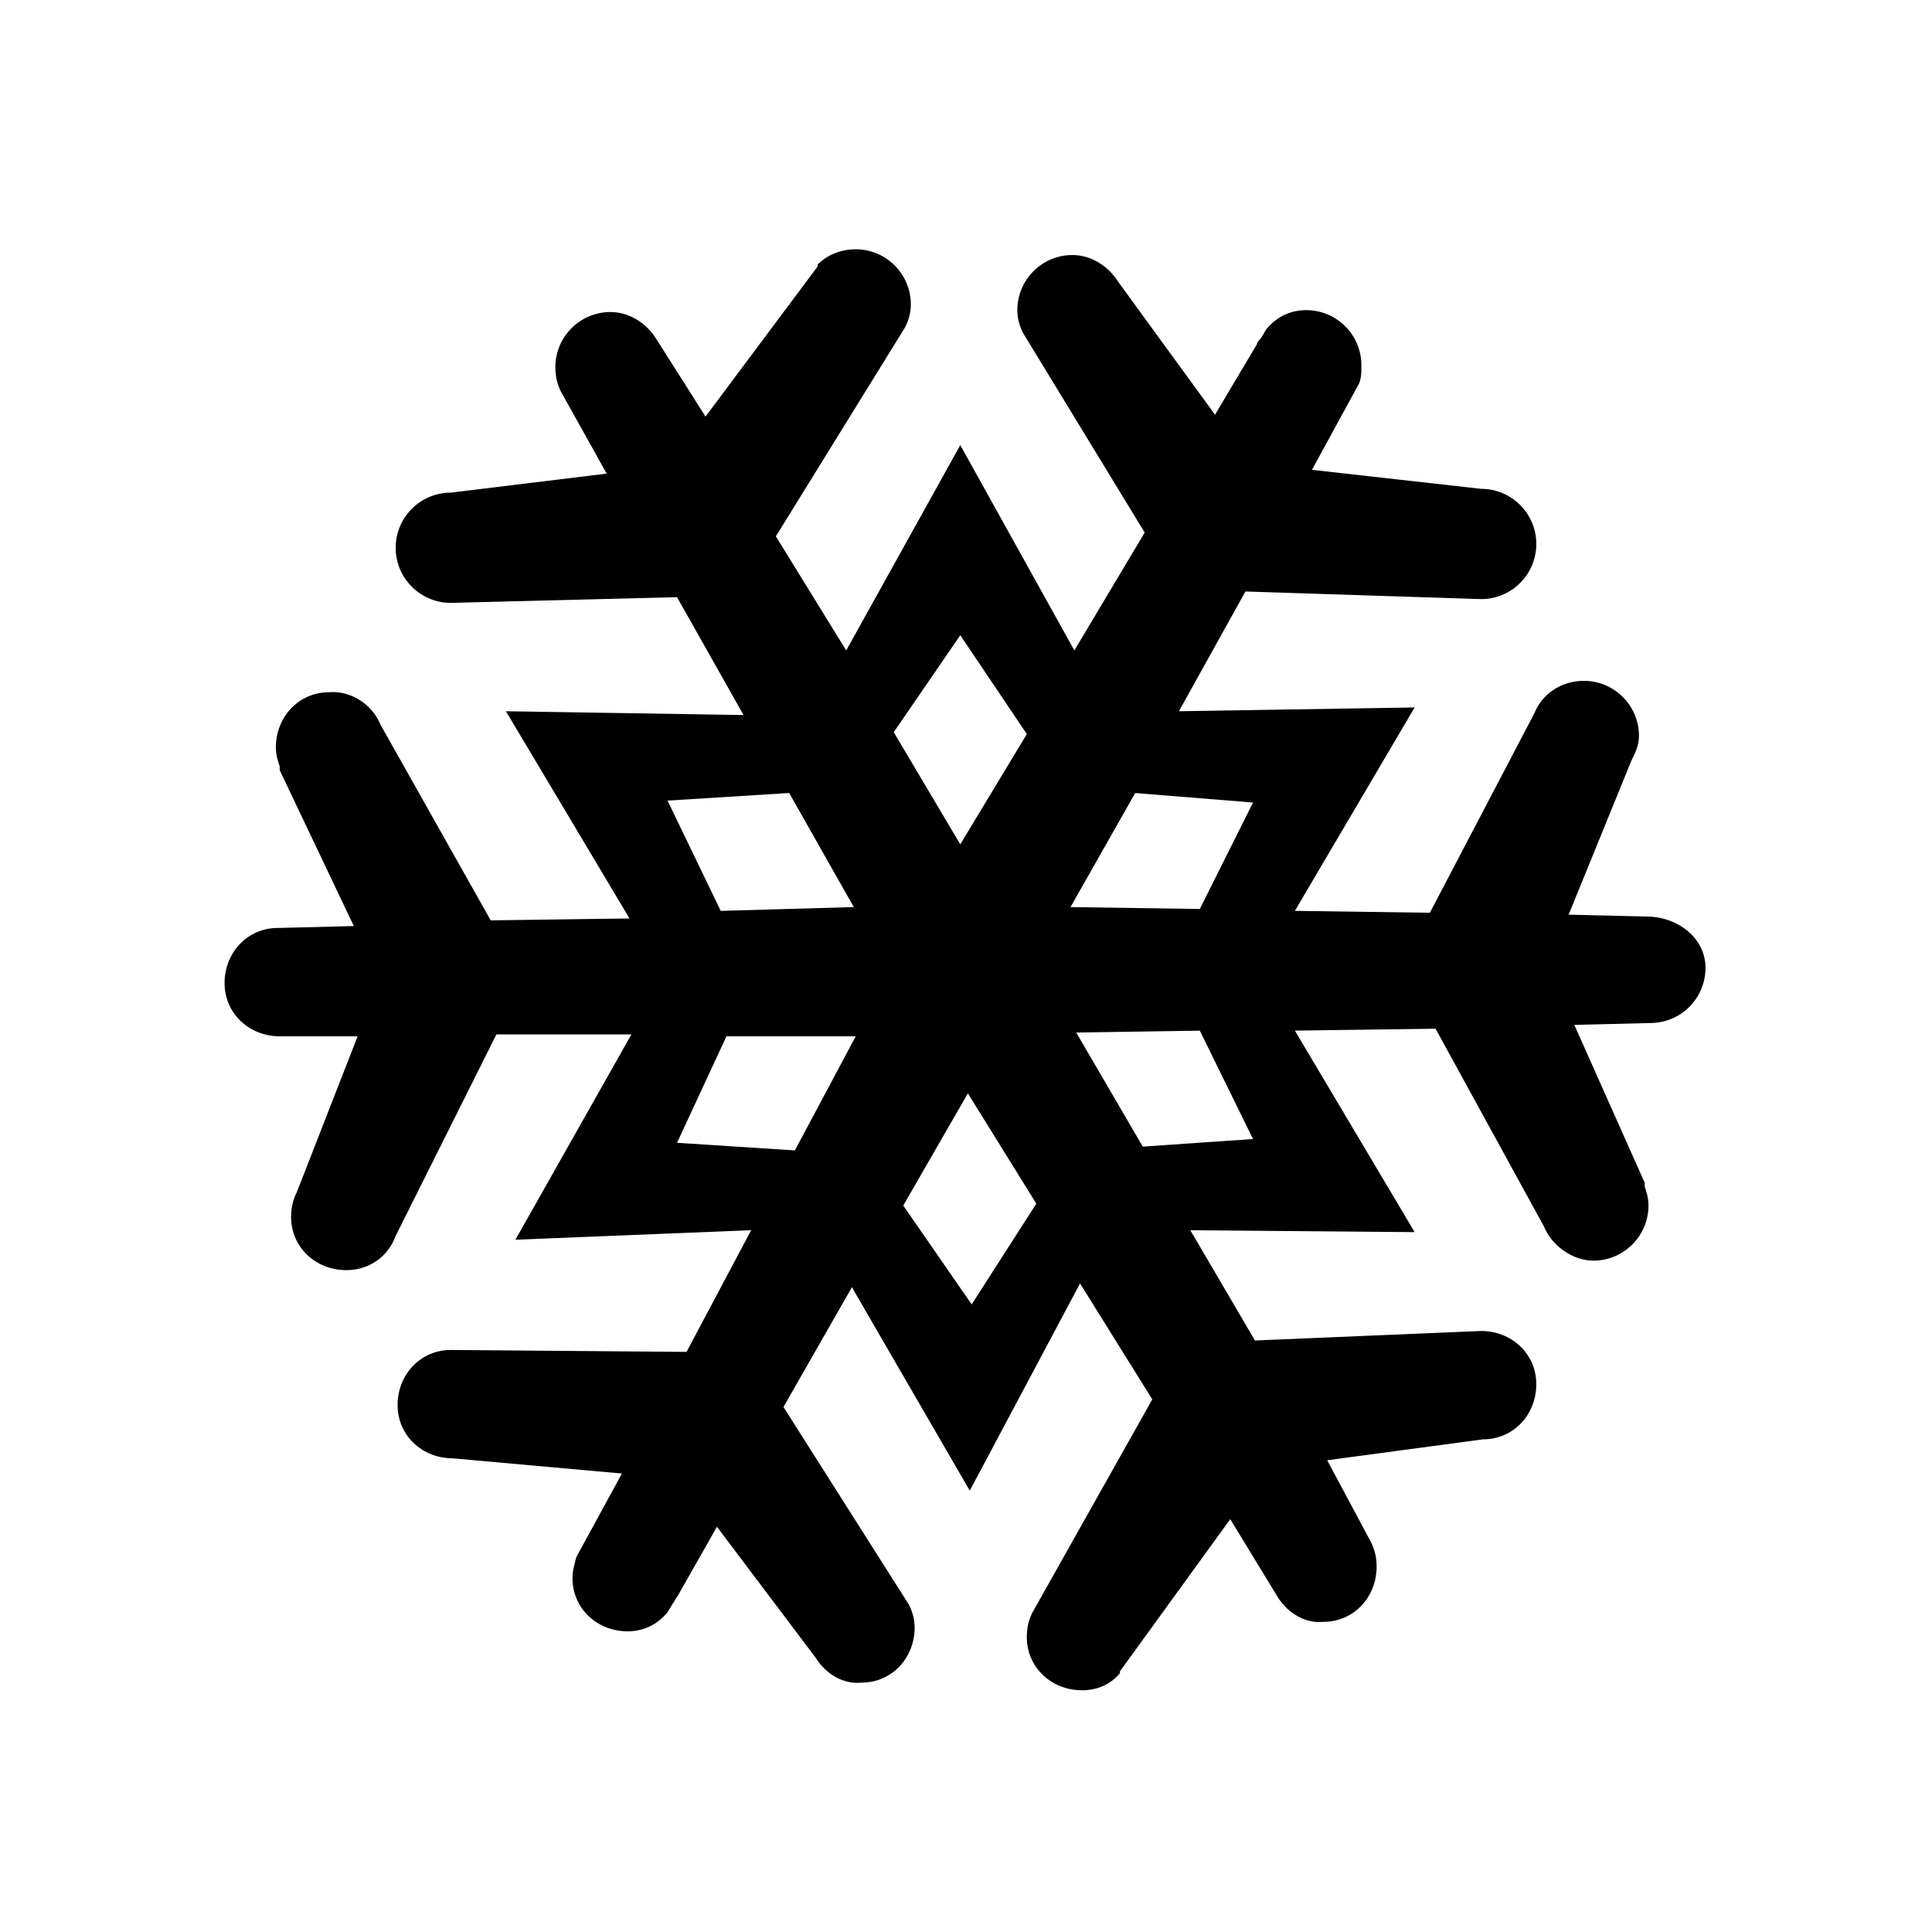 <?xml version="1.0" encoding="UTF-8"?>
<!-- Uploaded to: SVG Repo, www.svgrepo.com, Generator: SVG Repo Mixer Tools -->
<svg fill="#000000" width="800px" height="800px" version="1.1" viewBox="144 144 512 512" xmlns="http://www.w3.org/2000/svg">
 <path d="m580.36 386.9-20.656-0.504 16.625-40.809c1.008-2.016 2.016-4.031 2.016-6.551 0-8.062-6.551-14.609-14.609-14.609-6.047 0-11.082 3.527-13.098 8.566l-27.711 52.898-35.77-0.504 31.738-53.906-62.473 1.008 17.633-31.738 62.473 2.016c8.062 0 14.609-6.551 14.609-14.609 0-8.062-6.551-14.609-14.609-14.609l-44.84-5.039 12.09-22.168c1.008-1.512 1.008-3.527 1.008-5.543 0-8.062-6.551-14.609-14.609-14.609-4.535 0-8.062 2.016-10.578 5.039l-1.512 2.519c-0.504 0.504-1.008 1.008-1.008 1.512l-11.082 18.641-25.695-35.266c-2.519-4.031-7.055-7.055-12.09-7.055-8.062 0-14.609 6.551-14.609 14.609 0 2.016 0.504 4.031 1.512 6.047l32.242 52.898-18.641 31.234-30.23-54.41-30.23 54.41-18.641-30.23 34.258-55.418c1.008-2.016 1.512-4.031 1.512-6.047 0-8.062-6.551-14.609-14.609-14.609-4.031 0-7.559 1.512-10.078 4.031v0.504l-29.727 39.801-13.094-20.656c-2.519-4.031-7.055-7.055-12.09-7.055-8.062 0-14.609 6.551-14.609 14.609 0 2.519 0.504 4.535 1.512 6.551l12.09 21.664-41.312 5.039c-8.062 0-14.609 6.551-14.609 14.609 0 8.062 6.551 14.609 14.609 14.609l59.953-1.512 17.633 31.234-62.977-1.008 32.746 54.914-36.777 0.508-29.223-51.891c-2.016-5.039-7.559-9.07-13.602-8.566-8.062 0-14.105 6.551-14.105 14.609 0 2.016 0.504 3.527 1.008 5.039v0.504 0.504l19.648 41.312-20.152 0.504c-8.062 0-14.105 6.551-14.105 14.609 0 8.062 6.551 14.105 14.609 14.105h20.656l-16.121 41.312c-1.008 2.016-1.512 4.031-1.512 6.551 0 8.062 6.551 14.105 14.609 14.105 6.047 0 11.082-3.527 13.098-9.07l26.703-53.402h35.77l-30.73 54.41 62.473-2.519-17.129 32.242-62.473-0.504c-8.062 0-14.105 6.551-14.105 14.609 0 8.062 6.551 14.105 14.609 14.105l44.84 4.031-12.09 22.168c-0.504 2.016-1.008 3.527-1.008 5.543 0 8.062 6.551 14.105 14.609 14.105 4.535 0 8.062-2.016 10.578-5.039l1.512-2.519c0.504-0.504 0.504-1.008 1.008-1.512l10.578-18.641 26.199 34.762c2.519 4.031 7.055 7.055 12.09 6.551 8.062 0 14.105-6.551 14.105-14.609 0-2.016-0.504-4.031-1.512-6.047l-33.25-52.395 18.137-31.738 31.234 53.906 29.223-54.914 19.145 30.73-31.738 56.434c-1.008 2.016-1.512 4.031-1.512 6.551 0 8.062 6.551 14.105 14.609 14.105 4.031 0 7.559-1.512 10.078-4.535v-0.504l29.223-40.305 12.594 20.656c2.519 4.031 7.055 7.055 12.09 6.551 8.062 0 14.105-6.551 14.105-14.609 0-2.519-0.504-4.535-1.512-6.551l-11.586-21.664 41.312-5.543c8.062 0 14.105-6.551 14.105-14.609 0-8.062-6.551-14.105-14.609-14.105l-59.953 2.519-17.129-29.223 59.449 0.504-31.738-53.402 37.281-0.504 28.719 52.395c2.016 5.039 7.559 9.07 13.098 9.07 8.062 0 14.609-6.551 14.609-14.609 0-2.016-0.504-3.527-1.008-5.039v-0.504-0.504l-18.641-41.816 20.152-0.504c8.062 0 14.609-6.551 14.609-14.609 0-8.062-7.559-13.605-15.617-13.605zm-227.22-32.746 17.129 30.23-35.266 1.008-14.105-29.223zm1.512 94.715-31.234-2.016 13.098-28.215h34.258zm43.832-136.53 17.633 26.199-17.633 29.223-17.633-29.727zm3.023 177.34-18.137-26.199 17.129-29.727 18.137 29.223zm43.324-135.52 31.234 2.519-14.102 28.211-34.258-0.504zm2.016 93.707-17.633-30.23 32.746-0.504 14.105 28.719z"/>
</svg>